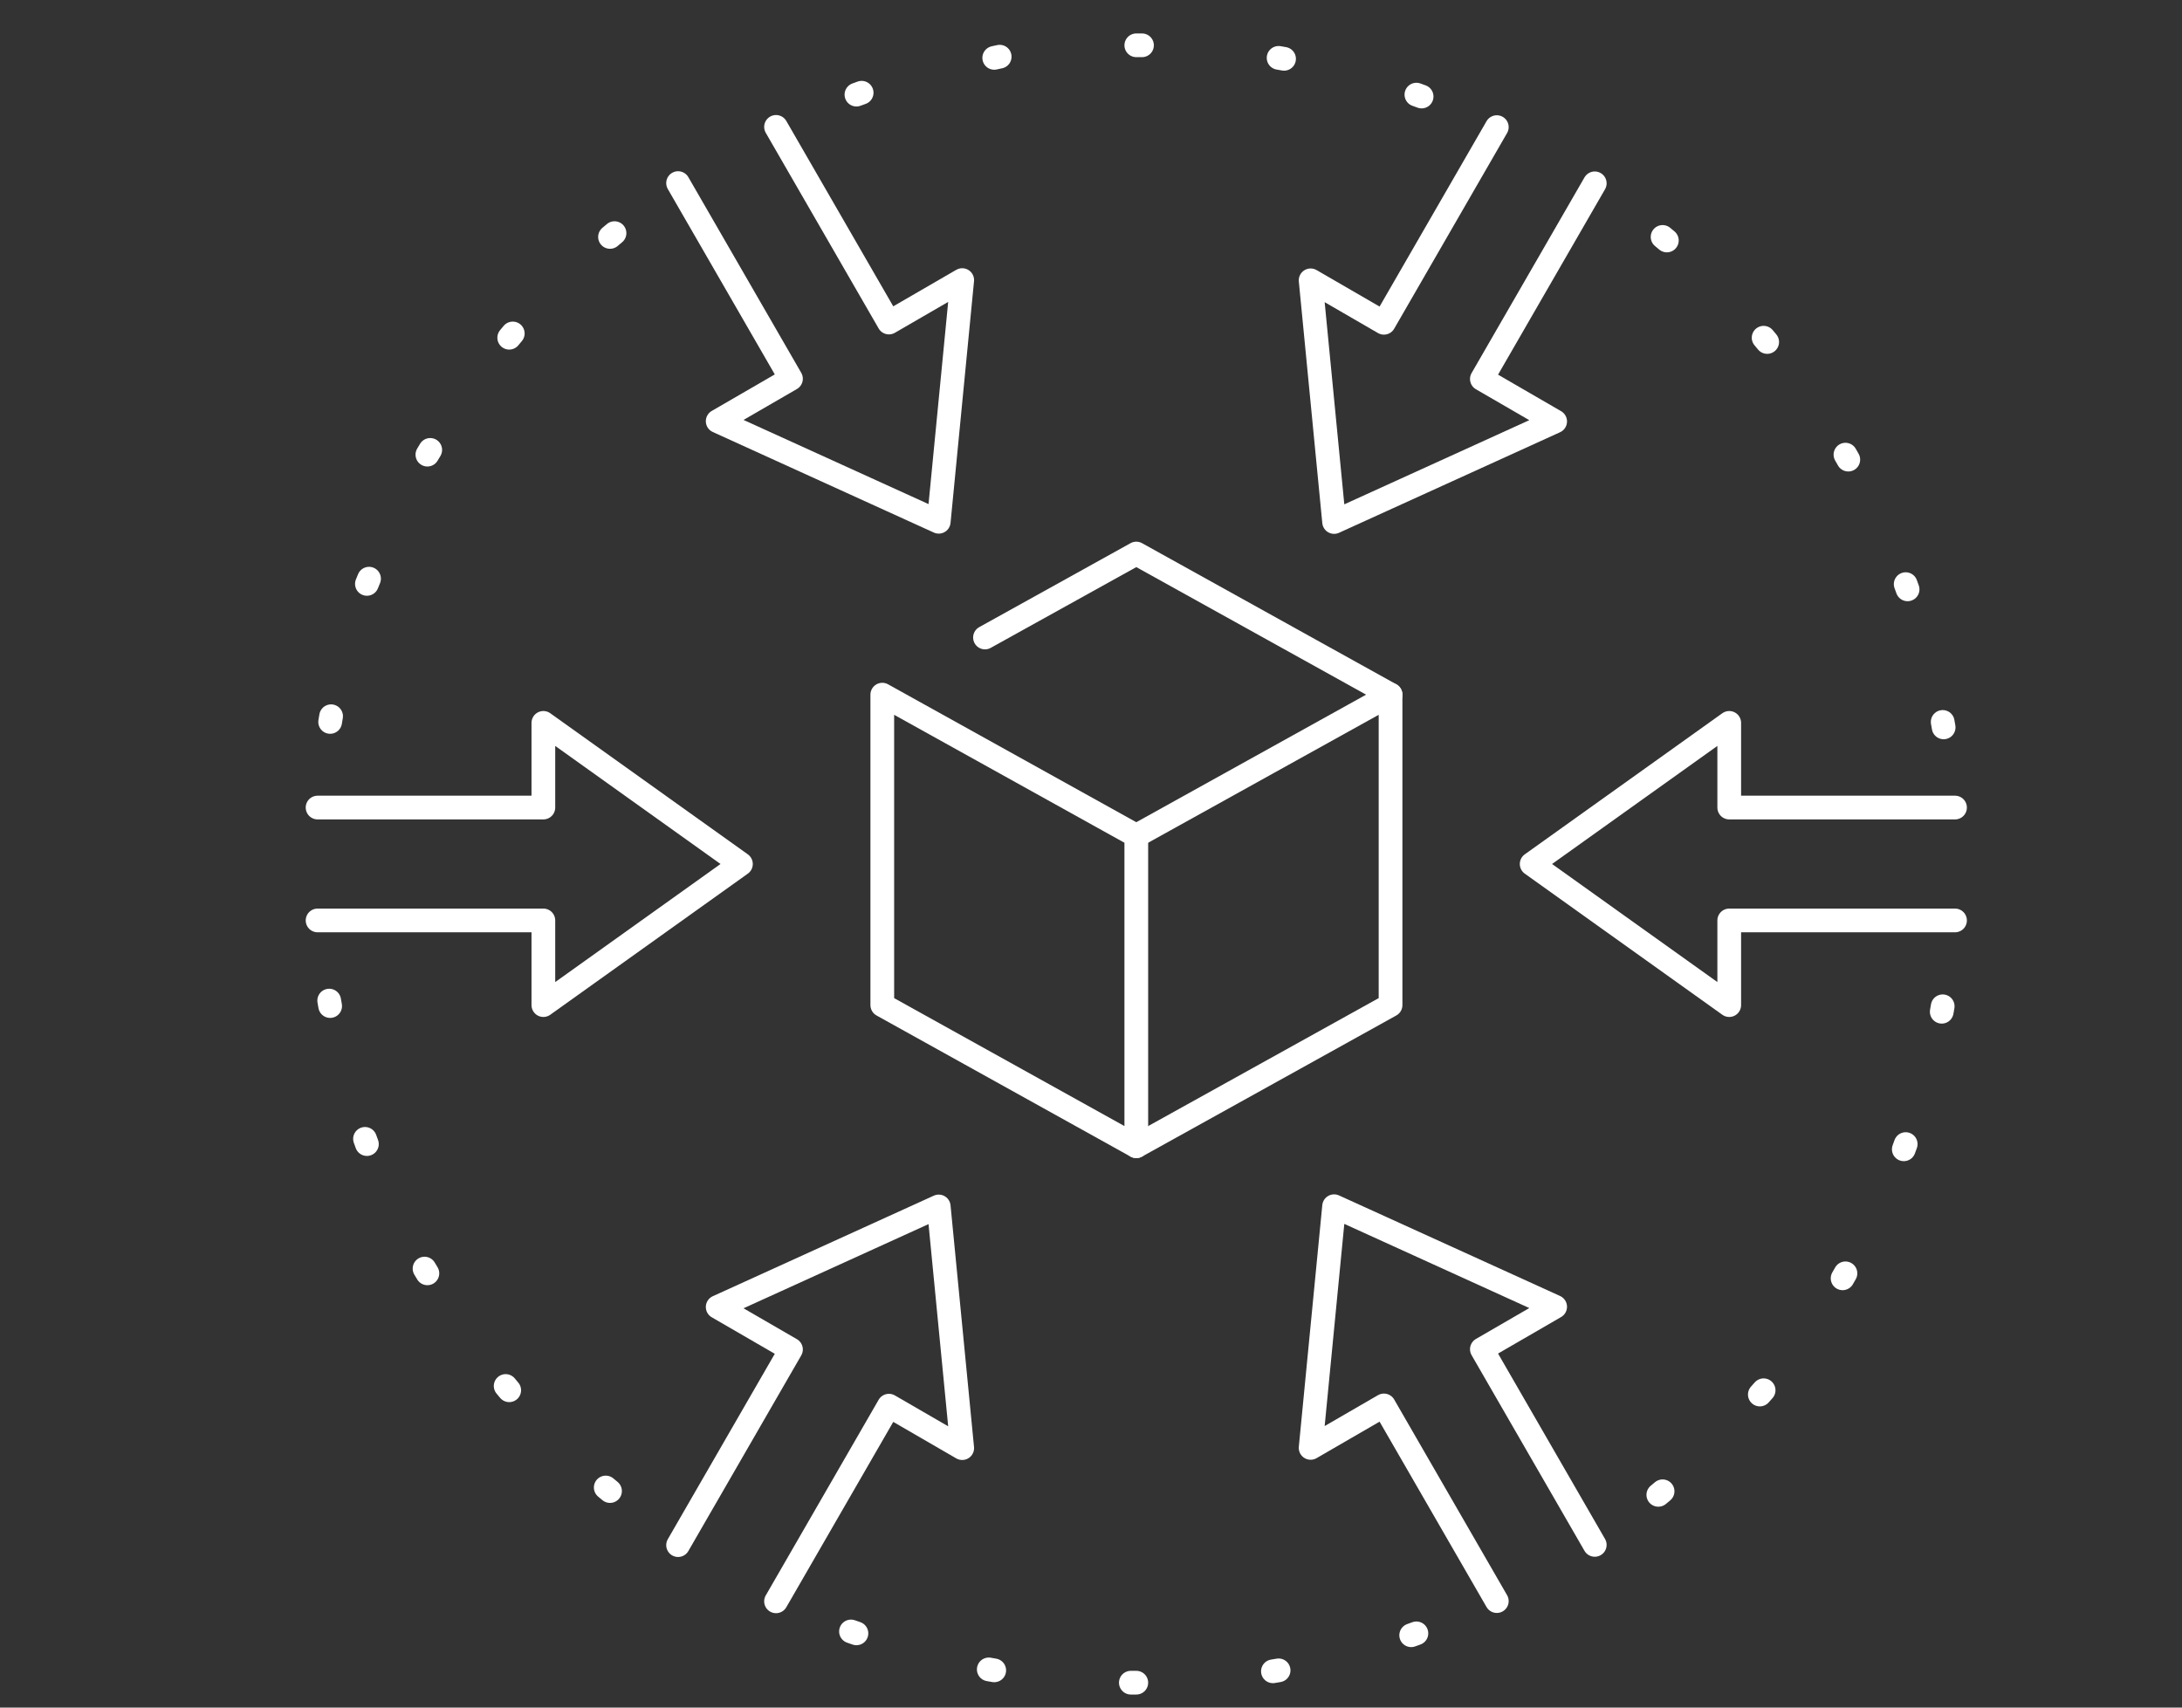 <?xml version="1.0" encoding="UTF-8"?>
<svg id="Layer_1" xmlns="http://www.w3.org/2000/svg" version="1.1" viewBox="0 0 92 72">
  <rect x="0" y="0" width="92" height="72" fill="#333333" stroke="none"/>
  <!-- Generator: Adobe Illustrator 29.6.1, SVG Export Plug-In . SVG Version: 2.1.1 Build 9)  -->
  <defs>
    <style>
      .st0 {
        stroke: #fff;
      }

      .st0, .st1 {
        fill: none;
        stroke-linecap: round;
        stroke-linejoin: round;
      }

      .st1 {
        stroke: #455a64;
      }

      .st2 {
        display: none;
      }
    </style>
  </defs>
  <g id="cryptocurrency_x2C__crypto_x2C__coin_x2C__hand_x2C__profit" class="st2">
    <g>
      <g id="Box_x2C__cargo_x2C__delivery_x2C__shipping_x2C__save_package">
        <g>
          <path class="st0" d="M47.3,66.5h3.46c10.05,0,19.81-3.42,27.66-9.7h0"/>
          <line class="st0" x1="42.45" y1="66.5" x2="42.21" y2="66.5"/>
        </g>
      </g>
      <g>
        <path class="st0" d="M42.04,41.91c-5.5-2.94-12.48-2.1-17.12,2.54l-.6.71"/>
        <path class="st0" d="M59.89,47.59l2.79-.5,6.91-3.58c5.81-2.72,10.36-1.68,11.03,3.44h0l-13.45,7.92-13.11,3.69c-1.58.45-3.22.67-4.87.67h-12c-1.34,0-3.18.66-4.19,1.54l-.56.27"/>
        <path class="st0" d="M42.45,49.52h17.59c0-1.21,0-7.28-8.57-7.28h-9.04"/>
        <polyline class="st0" points="11.71 55.97 19.49 48.19 34.93 63.63 27.17 71.35"/>
      </g>
      <g>
        <circle class="st0" cx="59.35" cy="17.99" r="16.98"/>
        <polyline class="st0" points="60.16 15.56 61.78 7.48 53.69 20.41 58.54 20.41 56.93 28.5 65.02 15.56"/>
      </g>
    </g>
  </g>
  <g id="private_x2C__secure_x2C__shield_x2C__protection_x2C__profile" class="st2">
    <g id="Peer_to_Peer">
      <path class="st0" d="M20.77,16.53l-.1-3.56L47.95,1.11l27.28,11.86-.85,29.66c0,9.68-6.04,14.65-11.61,18.1l-14.82,9.18-14.82-9.18c-5.57-3.45-11.61-8.52-11.61-18.1l-.63-21.32"/>
      <g>
        <path class="st0" d="M60.04,46.15c-.75-1.32-1.92-2.39-3.37-3.01l-5.19-2.23"/>
        <path class="st0" d="M44.37,40.89l-5.19,2.25c-1.45.62-2.62,1.69-3.36,3.01"/>
        <path class="st0" d="M44.37,40.96v-4.29c-1.43-1.08-2.37-2.78-2.37-4.72v-3.56c0-3.28,2.65-5.93,5.93-5.93s5.93,2.65,5.93,5.93v3.56c0,1.93-.94,3.63-2.37,4.72v4.29"/>
        <path class="st0" d="M53.85,31.95c0,2.87-2.03,5.26-4.73,5.81"/>
        <circle class="st0" cx="47.92" cy="33.13" r="17.79"/>
      </g>
    </g>
  </g>
  <g id="digital_contract_x2C__Contract_x2C__cryptocurrency_x2C__digital" class="st2">
    <g>
      <polyline class="st0" points="78.14 15.61 78.14 70.43 23.32 70.43"/>
      <line class="st0" x1="23.32" y1="29.91" x2="23.32" y2="39.45"/>
      <polyline class="st0" points="63.84 1.31 23.32 1.31 23.32 20.38"/>
      <line class="st0" x1="56.64" y1="13.23" x2="40" y2="13.23"/>
      <line class="st0" x1="68.55" y1="56.13" x2="56.69" y2="56.13"/>
      <line class="st0" x1="68.55" y1="60.9" x2="61.45" y2="60.9"/>
      <line class="st0" x1="68.55" y1="37.06" x2="61.45" y2="37.06"/>
      <line class="st0" x1="56.64" y1="37.06" x2="40" y2="37.06"/>
      <line class="st0" x1="59.02" y1="32.3" x2="40" y2="32.3"/>
      <line class="st0" x1="68.55" y1="32.3" x2="63.84" y2="32.3"/>
      <line class="st0" x1="68.55" y1="27.53" x2="51.92" y2="27.53"/>
      <line class="st0" x1="47.1" y1="27.53" x2="40" y2="27.53"/>
      <polyline class="st0" points="63.84 1.31 78.14 15.61 63.84 15.61 63.84 7.27"/>
      <g>
        <g>
          <path class="st0" d="M25.73,53.75c-.67,0-1.19-.52-1.19-1.19s.52-1.19,1.19-1.19,1.19.52,1.19,1.19-.52,1.19-1.19,1.19Z"/>
          <path class="st0" d="M30.49,65.66h-9.53c-3.96,0-7.15-3.19-7.15-7.15v-14.3h23.83v14.3c0,3.96-3.19,7.15-7.15,7.15Z"/>
          <line class="st0" x1="25.73" y1="57.32" x2="25.73" y2="52.55"/>
        </g>
        <path class="st0" d="M35.26,44.21v-9.53c0-5.26-4.27-9.53-9.53-9.53h0c-5.26,0-9.53,4.27-9.53,9.53v9.53"/>
      </g>
    </g>
  </g>
  <g id="cryptocurrency_flow" class="st2">
    <g>
      <path class="st0" d="M22.2,2.21c1.88-.67,3.91-1.03,6.02-1.03,9.97,0,18.05,8.08,18.05,18.06s-8.09,18.05-18.05,18.05S10.17,29.21,10.17,19.24c0-5.9,2.83-11.13,7.2-14.43"/>
      <polyline class="st0" points="29.06 16.73 30.72 8.4 22.39 21.74 27.38 21.74 25.71 30.07 34.04 16.73"/>
      <g>
        <path class="st0" d="M49.25,65.79c4.18-2.07,8.88-3.23,13.86-3.23,4.32,0,8.43.88,12.18,2.46"/>
        <path class="st0" d="M75.13,40.91c-3.7,1.54-7.76,2.39-12.01,2.39-3.81,0-7.47-.68-10.85-1.93"/>
        <path class="st0" d="M61.93,70.96c-5.81-3.89-9.64-10.51-9.64-18.03s3.79-14.07,9.55-17.96"/>
        <path class="st0" d="M61.91,34.91c5.81,3.89,9.63,10.51,9.63,18.02s-3.83,14.14-9.65,18.02"/>
        <path class="st0" d="M79.96,52.93c0,9.96-8.09,18.05-18.05,18.05s-18.05-8.09-18.05-18.05,8.08-18.05,18.05-18.05,18.05,8.09,18.05,18.05Z"/>
        <line class="st0" x1="47.47" y1="52.93" x2="79.96" y2="52.93"/>
      </g>
      <g>
        <path class="st0" d="M51.08,1.18c10.38,0,24.07-2.26,24.07,12.03v7.22h4.81l-7.22,12.03-7.22-12.03h4.81"/>
        <line class="st0" x1="70.34" y1="15.63" x2="70.34" y2="20.44"/>
        <line class="st0" x1="70.34" y1="10.81" x2="70.34" y2="11.05"/>
        <path class="st0" d="M39.05,70.85c-10.38,0-24.07,2.26-24.07-12.03v-7.22h-4.81l7.22-12.03,7.22,12.03h-4.81"/>
        <line class="st0" x1="19.79" y1="56.41" x2="19.79" y2="51.6"/>
        <line class="st0" x1="19.79" y1="61.22" x2="19.79" y2="60.98"/>
      </g>
    </g>
  </g>
  <g id="Peer_to_Peer_x2C__Bitcoin_x2C__cryptocurrency_x2C__money_transfer" class="st2">
    <g>
      <line class="st0" x1="57.3" y1="6.02" x2="64.51" y2="6.02"/>
      <path class="st0" d="M44.67,3.76c.81-1.51,2.41-2.54,4.23-2.54h24.02c2.64,0,4.8,2.16,4.8,4.8v52.83c0,2.64-2.16,4.8-4.8,4.8h-26.42"/>
      <line class="st0" x1="26.08" y1="13.23" x2="33.29" y2="13.23"/>
      <path class="st0" d="M46.5,50.45v15.61c0,2.64-2.16,4.8-4.8,4.8h-24.02c-2.64,0-4.8-2.16-4.8-4.8V13.23c0-2.64,2.16-4.8,4.8-4.8h24.02c2.64,0,4.8,2.16,4.8,4.8v13.21"/>
      <polyline class="st0" points="51.3 27.64 57.3 32.44 51.3 37.24"/>
      <line class="st0" x1="31.85" y1="32.44" x2="32.09" y2="32.44"/>
      <line class="st0" x1="57.3" y1="32.44" x2="36.89" y2="32.44"/>
      <path class="st0" d="M60.93,20.43h6c1.99,0,3.6,1.61,3.6,3.6h0c0,1.99-1.61,3.6-3.6,3.6h-3.6"/>
      <path class="st0" d="M60.93,37.24h7.2c2.65,0,4.8-2.15,4.8-4.8h0c0-2.65-2.15-4.8-4.8-4.8h-4.8"/>
      <line class="st0" x1="65.73" y1="39.64" x2="65.73" y2="37.24"/>
      <line class="st0" x1="65.73" y1="20.43" x2="65.73" y2="18.03"/>
      <line class="st0" x1="63.33" y1="37.24" x2="63.33" y2="20.43"/>
      <path class="st0" d="M20.1,39.64h6c1.99,0,3.6,1.61,3.6,3.6h0c0,1.99-1.61,3.6-3.6,3.6h-3.6"/>
      <path class="st0" d="M20.1,56.45h7.2c2.65,0,4.8-2.15,4.8-4.8h0c0-2.65-2.15-4.8-4.8-4.8h-4.8"/>
      <line class="st0" x1="24.91" y1="58.86" x2="24.91" y2="56.45"/>
      <line class="st0" x1="24.91" y1="39.64" x2="24.91" y2="37.24"/>
      <line class="st0" x1="22.5" y1="56.45" x2="22.5" y2="39.64"/>
      <polyline class="st0" points="41.69 39.64 35.69 44.45 41.69 49.25"/>
      <line class="st0" x1="60.9" y1="44.45" x2="61.14" y2="44.45"/>
      <line class="st0" x1="56.1" y1="44.45" x2="35.69" y2="44.45"/>
    </g>
  </g>
  <g id="monitoring" class="st2">
    <g>
      <circle class="st0" cx="19.97" cy="49.21" r="10.14"/>
      <line class="st0" x1="21.35" y1="27.47" x2="9.82" y2="27.47"/>
      <line class="st0" x1="88.03" y1="12.97" x2="4.02" y2="12.97"/>
      <line class="st0" x1="27.15" y1="21.67" x2="9.82" y2="21.67"/>
      <line class="st0" x1="21.7" y1="7.18" x2="21.42" y2="7.18"/>
      <line class="st0" x1="15.91" y1="7.18" x2="15.62" y2="7.18"/>
      <line class="st0" x1="10.11" y1="7.18" x2="9.82" y2="7.18"/>
      <rect class="st0" x="4.02" y="1.38" width="84.07" height="69.58" rx="2.9" ry="2.9"/>
      <line class="st0" x1="79.4" y1="56.46" x2="79.4" y2="39.07"/>
      <line class="st0" x1="73.6" y1="56.46" x2="73.6" y2="36.17"/>
      <line class="st0" x1="67.8" y1="56.46" x2="67.8" y2="33.27"/>
      <line class="st0" x1="62" y1="56.46" x2="62" y2="44.86"/>
      <line class="st0" x1="56.2" y1="56.46" x2="56.2" y2="47.76"/>
      <line class="st0" x1="38.81" y1="62.26" x2="79.4" y2="62.26"/>
      <line class="st0" x1="38.81" y1="50.66" x2="38.81" y2="56.46"/>
      <line class="st0" x1="44.61" y1="44.86" x2="44.61" y2="56.46"/>
      <line class="st0" x1="50.41" y1="44.86" x2="50.41" y2="56.46"/>
      <polyline class="st0" points="82.3 27.47 77.95 31.82 67.8 23.12 57.65 40.52 46.06 34.72 35.91 44.86"/>
    </g>
  </g>
  <g id="ICO" class="st2">
    <g>
      <circle class="st0" cx="46.94" cy="11.05" r="9.46"/>
      <line class="st0" x1="33.83" y1="3.96" x2="29.74" y2="1.6"/>
      <line class="st0" x1="60.13" y1="3.96" x2="64.22" y2="1.6"/>
      <line class="st0" x1="62.34" y1="11.05" x2="67.07" y2="11.05"/>
      <line class="st0" x1="26.89" y1="11.05" x2="31.61" y2="11.05"/>
      <line class="st0" x1="46.98" y1="39.42" x2="46.98" y2="20.51"/>
      <path class="st0" d="M42.57,34.92c-11.63-1.31-12.65-5.92-20.38-8.33,8.47-8.09,22.15-6.21,24.72,8.64"/>
      <path class="st0" d="M51.46,34.92c11.63-1.31,12.65-5.92,20.38-8.33-8.47-8.09-22.15-6.21-24.72,8.64"/>
      <path class="st0" d="M64.7,43.01c5.5,8.26,4.61,19.52-2.68,26.81"/>
      <path class="st0" d="M61.15,38.92c.1.09.2.18.3.27"/>
      <path class="st0" d="M32.41,39.28c.08-.08.16-.15.24-.23"/>
      <path class="st0" d="M31.93,69.83c-7.29-7.29-8.18-18.55-2.68-26.81"/>
      <circle class="st0" cx="47.02" cy="54.78" r="15.36"/>
      <polyline class="st0" points="47.81 52.42 49.38 44.54 41.5 57.15 46.23 57.15 44.66 65.02 52.54 52.42"/>
    </g>
  </g>
  <g id="bitcoin_x2C__profit_x2C__storage_x2C__bag" class="st2">
    <g>
      <g>
        <path class="st0" d="M52.93,44.37h5.97c1.98,0,3.58,1.6,3.58,3.58h0c0,1.98-1.61,3.58-3.58,3.58h-3.58"/>
        <path class="st0" d="M52.93,61.1h7.17c2.64,0,4.78-2.14,4.78-4.78h0c0-2.64-2.14-4.78-4.78-4.78h-4.78"/>
        <line class="st0" x1="57.71" y1="63.49" x2="57.71" y2="61.1"/>
        <line class="st0" x1="57.71" y1="44.37" x2="57.71" y2="41.98"/>
        <line class="st0" x1="55.32" y1="61.1" x2="55.32" y2="44.37"/>
      </g>
      <g>
        <g>
          <path class="st1" d="M58.88,13.3h-2.39s-6.57-11.95-4.78-11.95c3.44,0,3.54,2.39,5.97,2.39s2.69-2.39,5.97-2.39c1.79,0-4.78,11.95-4.78,11.95Z"/>
          <path class="st1" d="M51.71,13.34h13.14c1.32,0,2.39,1.07,2.39,2.39s-1.07,2.39-2.39,2.39"/>
          <path class="st1" d="M64.86,18.12c1.32,0,2.39,1.07,2.39,2.39s-1.07,2.39-2.39,2.39h-1.19c1.32,0,2.39,1.07,2.39,2.39s-1.07,2.39-2.39,2.39c0,0-1.5,0-1.19,0,1.32,0,2.39,1.07,2.39,2.39s-1.07,2.39-2.39,2.39h-15.53c-3.59,0-4.88-2.39-7.17-2.39"/>
          <path class="st1" d="M49.32,8.8c-3.71,1.08-4.96,4.54-8.36,4.54h-1.19"/>
          <polyline class="st1" points="14.67 32.46 38.57 32.46 38.57 10.95 14.67 10.95"/>
          <path class="st1" d="M60.53,32.46c1.21,1.51,3.32,3.97,4.71,5.5,4.8,5.25,11.68,10.2,11.68,19.08s-8.86,13.67-19.24,13.67-19-4.65-19-13.67,6.64-13.83,11.44-19.08c.21-.23.42-.46.63-.69"/>
        </g>
        <g>
          <path class="st0" d="M58.88,13.3h-2.39s-6.57-11.95-4.78-11.95c3.44,0,3.54,2.39,5.97,2.39s2.69-2.39,5.97-2.39c1.79,0-4.78,11.95-4.78,11.95Z"/>
          <path class="st0" d="M51.71,13.34h13.14c1.32,0,2.39,1.07,2.39,2.39s-1.07,2.39-2.39,2.39"/>
          <path class="st0" d="M64.86,18.12c1.32,0,2.39,1.07,2.39,2.39s-1.07,2.39-2.39,2.39h-1.19c1.32,0,2.39,1.07,2.39,2.39s-1.07,2.39-2.39,2.39c0,0-1.5,0-1.19,0,1.32,0,2.39,1.07,2.39,2.39s-1.07,2.39-2.39,2.39h-15.53c-3.59,0-4.88-2.39-7.17-2.39"/>
          <path class="st0" d="M49.32,8.8c-3.71,1.08-4.96,4.54-8.36,4.54h-1.19"/>
          <polyline class="st0" points="14.67 32.46 38.57 32.46 38.57 10.95 14.67 10.95"/>
          <path class="st0" d="M60.53,32.46c1.21,1.51,3.32,3.97,4.71,5.5,4.8,5.25,11.68,10.2,11.68,19.08s-8.86,13.67-19.24,13.67-19-4.65-19-13.67,6.64-13.83,11.44-19.08c.21-.23.42-.46.63-.69"/>
        </g>
      </g>
    </g>
  </g>
  <g id="digital_money_x2C__mobile_x2C__integration_x2C__coins" class="st2">
    <g>
      <path class="st0" d="M37.71,29.57c-.53-1.1-.83-2.34-.83-3.65,0-4.61,3.74-8.36,8.36-8.36s8.36,3.74,8.36,8.36-3.74,8.36-8.36,8.36"/>
      <circle class="st0" cx="54.78" cy="6.82" r="5.97"/>
      <line class="st0" x1="36.88" y1="8.02" x2="36.88" y2="9.21"/>
      <line class="st0" x1="36.88" y1="2.05" x2="36.88" y2="3.24"/>
      <line class="st0" x1="34.49" y1="5.63" x2="33.29" y2="5.63"/>
      <line class="st0" x1="40.46" y1="5.63" x2="39.26" y2="5.63"/>
      <line class="st0" x1="65.53" y1="24.73" x2="65.53" y2="27.12"/>
      <line class="st0" x1="65.53" y1="17.57" x2="65.53" y2="19.96"/>
      <line class="st0" x1="63.14" y1="22.34" x2="60.75" y2="22.34"/>
      <line class="st0" x1="70.3" y1="22.34" x2="67.91" y2="22.34"/>
      <g>
        <g>
          <g>
            <polyline class="st0" points="39.26 39.06 39.26 45.03 34.49 49.8 34.49 52.19"/>
            <polyline class="st0" points="44.04 39.06 44.04 48.61 41.65 50.99 41.65 56.96"/>
          </g>
          <g>
            <polyline class="st0" points="55.98 39.06 55.98 45.03 60.75 49.8 60.75 52.19"/>
            <polyline class="st0" points="51.2 39.06 51.2 48.61 53.59 50.99 53.59 56.96"/>
          </g>
        </g>
        <line class="st0" x1="17.78" y1="55.77" x2="17.78" y2="48.61"/>
        <line class="st0" x1="34.49" y1="56.01" x2="34.49" y2="55.77"/>
        <line class="st0" x1="41.65" y1="60.78" x2="41.65" y2="60.54"/>
        <line class="st0" x1="53.59" y1="60.78" x2="53.59" y2="60.54"/>
        <line class="st0" x1="60.75" y1="56.01" x2="60.75" y2="55.77"/>
        <path class="st0" d="M45.23,34.28h-27.46c-2.63,0-4.78,2.15-4.78,4.78v26.26c0,2.63,2.15,4.78,4.78,4.78h59.69c2.63,0,4.78-2.15,4.78-4.78v-26.26c0-2.63-2.15-4.78-4.78-4.78h-22.68"/>
      </g>
    </g>
  </g>
  <g id="Centralization_x2C__centralized_x2C__inside_x2C__block_x2C__blockchain">
    <g id="decentralization">
      <g>
        <polyline class="st0" points="58.63 29.29 47.91 23.34 41.53 26.88"/>
        <polyline class="st0" points="47.91 48.33 58.63 42.38 58.63 29.29 47.91 35.24"/>
        <polyline class="st0" points="37.2 29.29 47.91 35.24 47.91 48.33 37.2 42.38 37.2 29.29"/>
        <path class="st0" d="M67.24,65.14c-1.59-2.76-4.76-8.25-4.76-8.25l3.09-1.79-9.32-4.24-.99,10.19,3.09-1.79,4.76,8.25"/>
        <path class="st0" d="M32.72,5.35c1.59,2.76,4.76,8.25,4.76,8.25l3.09-1.79-.99,10.19-9.32-4.24,3.09-1.79-4.76-8.25"/>
        <path class="st0" d="M32.72,67.52c1.59-2.76,4.76-8.25,4.76-8.25l3.09,1.79-.99-10.19-9.32,4.24,3.09,1.79-4.76,8.25"/>
        <path class="st0" d="M67.24,7.73c-1.59,2.76-4.76,8.25-4.76,8.25l3.09,1.79-9.32,4.24-.99-10.19,3.09,1.79,4.76-8.25"/>
        <path class="st0" d="M13.39,38.81h9.52v3.57l8.33-5.95-8.33-5.95v3.57h-9.52"/>
        <path class="st0" d="M82.43,38.81h-9.52v3.57l-8.33-5.95,8.33-5.95v3.57h9.52"/>
        <g>
          <g>
            <line class="st0" x1="53.91" y1="2.44" x2="54.14" y2="2.48"/>
            <line class="st0" x1="41.69" y1="70.39" x2="41.92" y2="70.43"/>
          </g>
          <g>
            <line class="st0" x1="59.72" y1="3.99" x2="59.94" y2="4.07"/>
            <line class="st0" x1="35.88" y1="68.79" x2="36.11" y2="68.87"/>
          </g>
          <g>
            <line class="st0" x1="70.1" y1="9.99" x2="70.28" y2="10.14"/>
            <line class="st0" x1="25.54" y1="62.72" x2="25.72" y2="62.87"/>
          </g>
          <g>
            <line class="st0" x1="74.36" y1="14.24" x2="74.51" y2="14.42"/>
            <line class="st0" x1="21.32" y1="58.44" x2="21.47" y2="58.62"/>
          </g>
          <g>
            <line class="st0" x1="77.81" y1="19.17" x2="77.93" y2="19.38"/>
            <line class="st0" x1="17.9" y1="53.49" x2="18.02" y2="53.69"/>
          </g>
          <g>
            <line class="st0" x1="80.35" y1="24.63" x2="80.43" y2="24.85"/>
            <line class="st0" x1="15.39" y1="48.02" x2="15.47" y2="48.24"/>
          </g>
          <g>
            <line class="st0" x1="81.91" y1="30.44" x2="81.95" y2="30.67"/>
            <line class="st0" x1="13.88" y1="42.19" x2="13.92" y2="42.42"/>
          </g>
          <g>
            <line class="st0" x1="81.91" y1="42.43" x2="81.87" y2="42.66"/>
            <line class="st0" x1="13.96" y1="30.2" x2="13.92" y2="30.44"/>
          </g>
          <g>
            <line class="st0" x1="80.35" y1="48.24" x2="80.27" y2="48.46"/>
            <line class="st0" x1="15.56" y1="24.4" x2="15.47" y2="24.62"/>
          </g>
          <g>
            <line class="st0" x1="77.81" y1="53.69" x2="77.69" y2="53.9"/>
            <line class="st0" x1="18.14" y1="18.97" x2="18.02" y2="19.17"/>
          </g>
          <g>
            <line class="st0" x1="74.36" y1="58.62" x2="74.2" y2="58.8"/>
            <line class="st0" x1="21.62" y1="14.06" x2="21.47" y2="14.24"/>
          </g>
          <g>
            <line class="st0" x1="70.1" y1="62.88" x2="69.92" y2="63.03"/>
            <line class="st0" x1="25.91" y1="9.83" x2="25.72" y2="9.99"/>
          </g>
          <g>
            <line class="st0" x1="59.72" y1="68.87" x2="59.5" y2="68.95"/>
            <line class="st0" x1="36.33" y1="3.91" x2="36.11" y2="3.99"/>
          </g>
          <g>
            <line class="st0" x1="53.91" y1="70.43" x2="53.67" y2="70.47"/>
            <line class="st0" x1="42.15" y1="2.39" x2="41.92" y2="2.44"/>
          </g>
          <g>
            <line class="st0" x1="47.91" y1="70.95" x2="47.68" y2="70.95"/>
            <line class="st0" x1="48.15" y1="1.91" x2="47.91" y2="1.91"/>
          </g>
        </g>
      </g>
    </g>
  </g>
</svg>